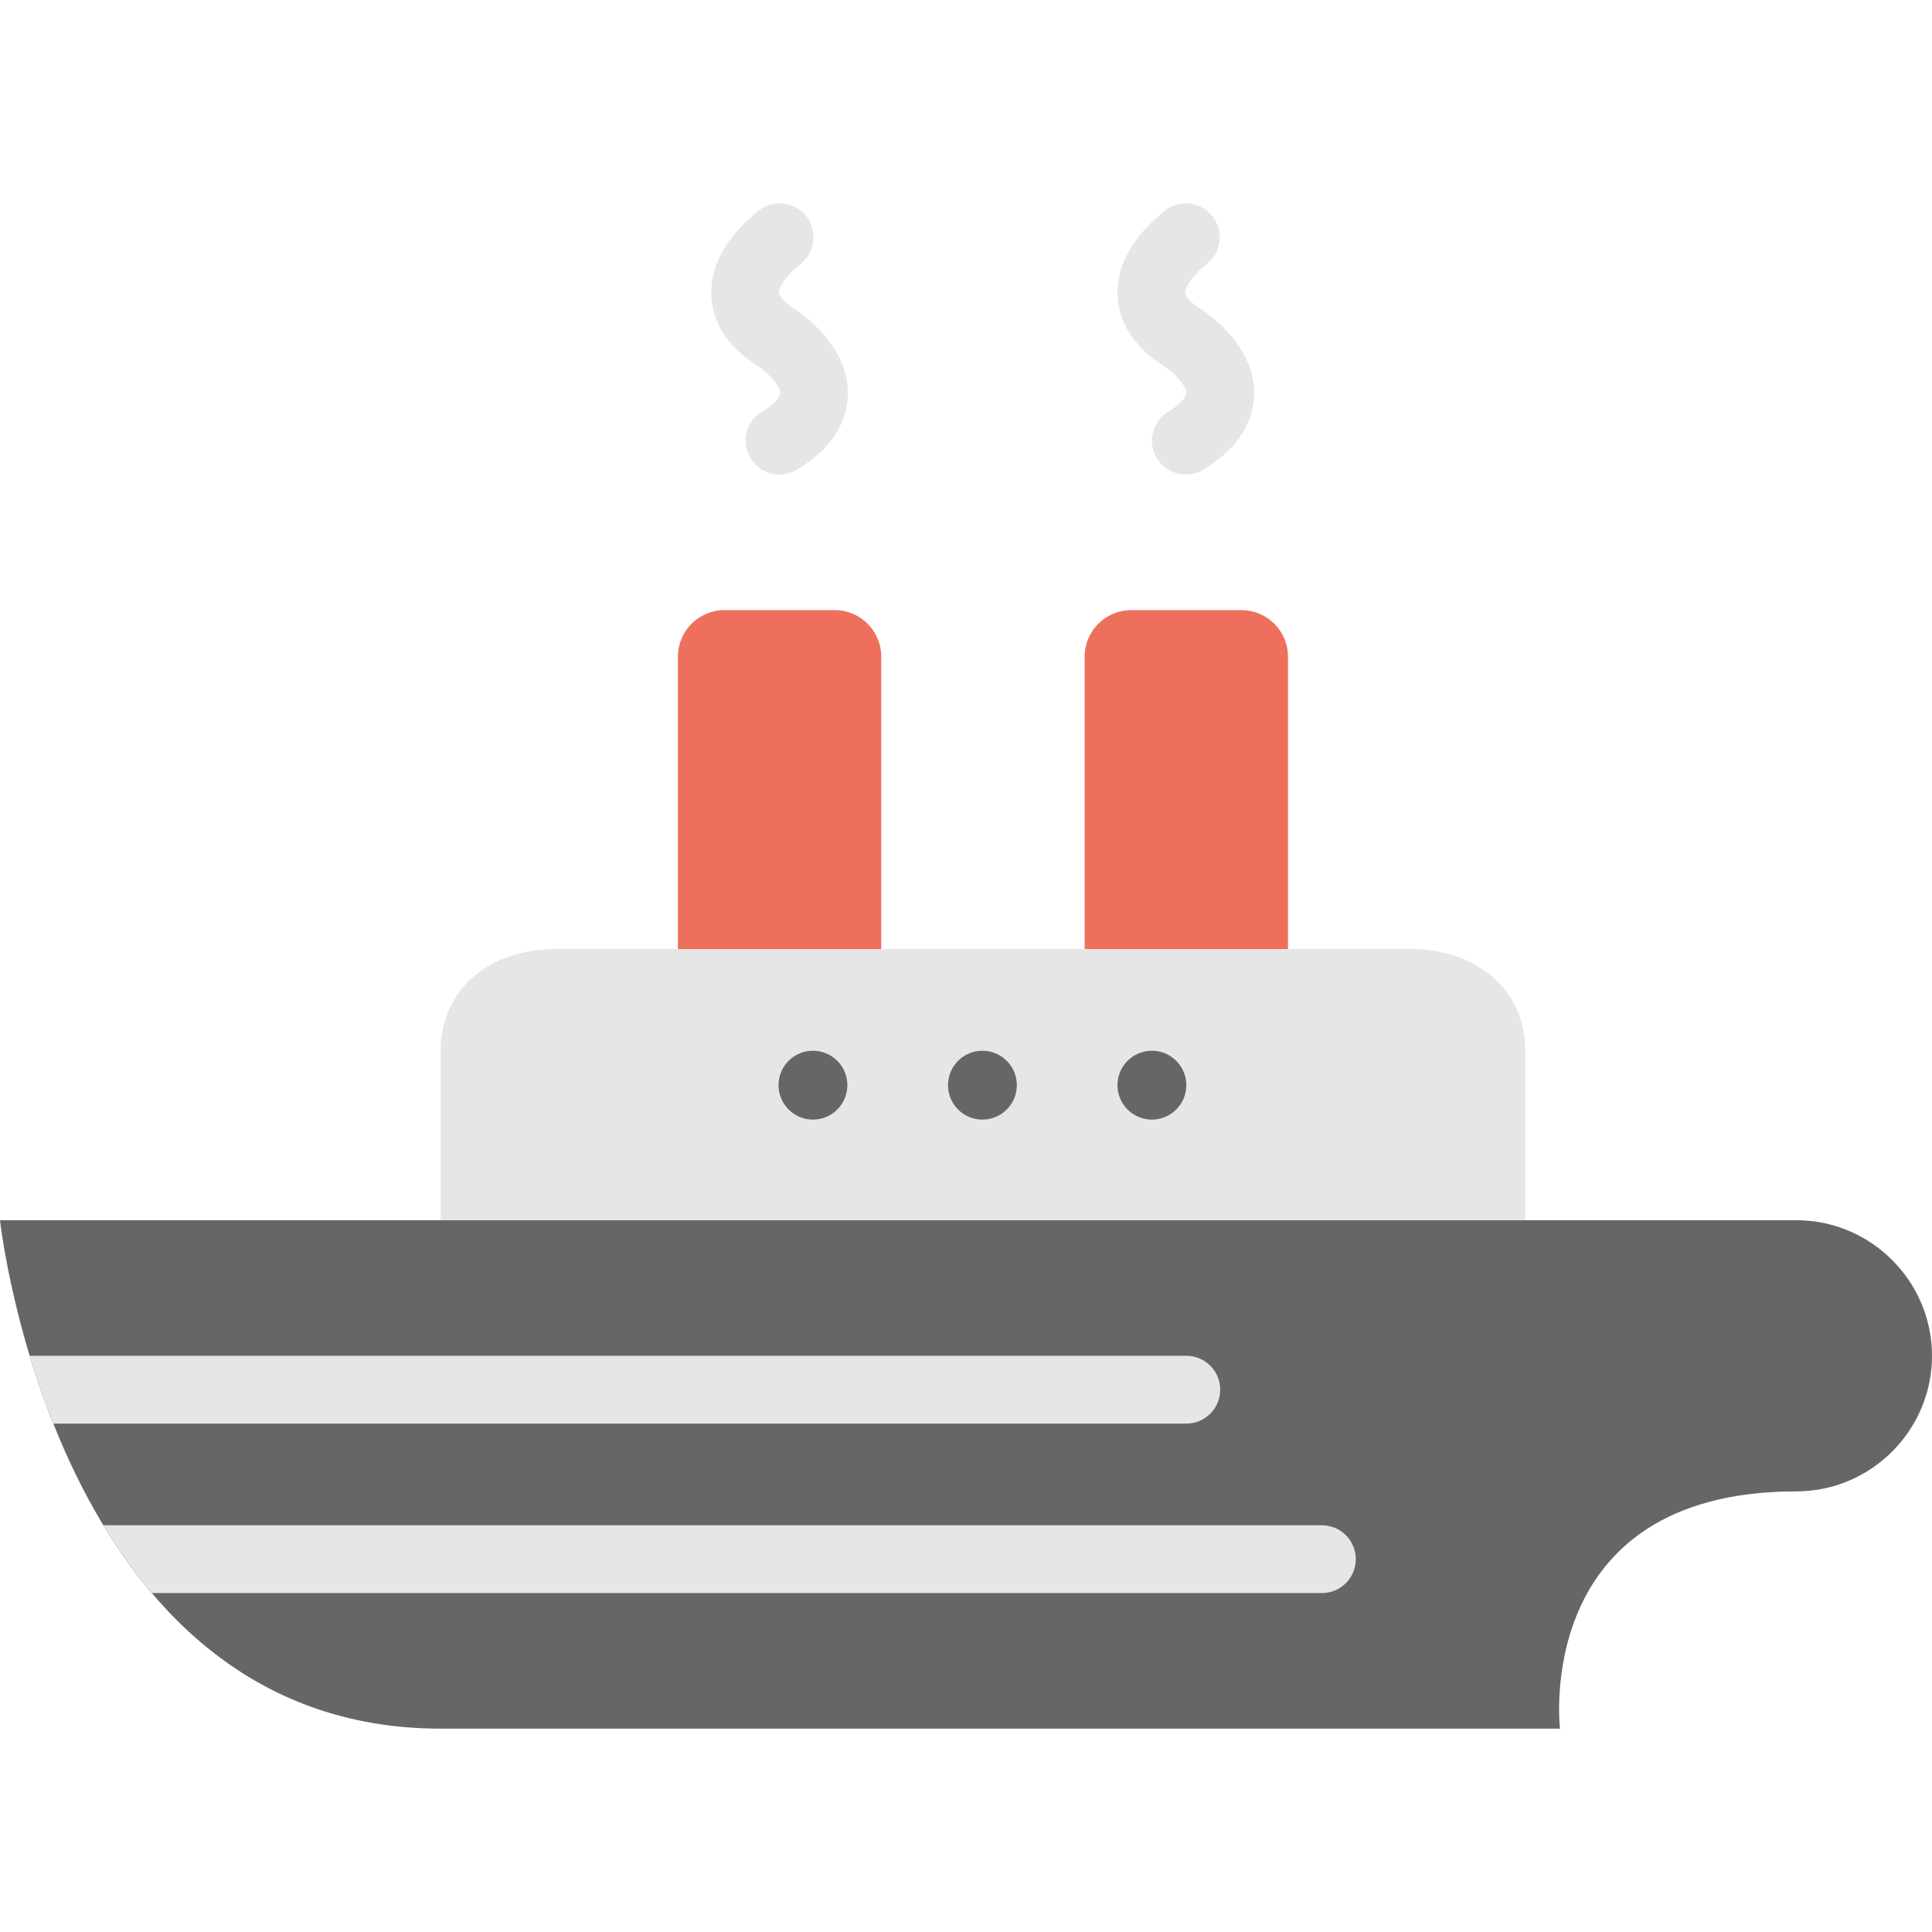 <?xml version="1.0" encoding="iso-8859-1"?>
<!-- Uploaded to: SVG Repo, www.svgrepo.com, Generator: SVG Repo Mixer Tools -->
<svg height="800px" width="800px" version="1.1" id="Layer_1" xmlns="http://www.w3.org/2000/svg" xmlns:xlink="http://www.w3.org/1999/xlink" 
	 viewBox="0 0 512 512" xml:space="preserve">
<g>
	<path style="fill:#666666;" d="M476.07,323.37H0c0,0,14.596,134.737,116.772,134.737h296.637c0,0-7.509-62.877,62.662-62.877
		c19.761,0,35.93-16.168,35.93-35.93C512,339.539,495.832,323.37,476.07,323.37"/>
	<path style="fill:#E6E6E6;" d="M404.211,323.37H116.772v-44.912c0-16.743,13.572-26.947,30.316-26.947h226.807
		c16.743,0,30.316,10.204,30.316,26.947V323.37z"/>
	<g>
		<path style="fill:#EE705C;" d="M233.544,251.511h-53.895v-77.474c0-6.818,5.533-12.351,12.351-12.351h29.193
			c6.818,0,12.351,5.533,12.351,12.351V251.511z"/>
		<path style="fill:#EE705C;" d="M341.333,251.511h-53.895v-77.474c0-6.818,5.533-12.351,12.351-12.351h29.193
			c6.818,0,12.351,5.533,12.351,12.351V251.511z"/>
	</g>
	<g>
		<path style="fill:#E6E6E6;" d="M206.307,98.818c-1.554,0-3.126-0.404-4.563-1.249c-10.231-6.045-12.836-13.483-13.213-18.639
			c-0.395-5.614,1.419-14.165,12.423-23.04c3.871-3.126,9.53-2.515,12.638,1.347s2.506,9.521-1.356,12.629
			c-4.734,3.818-5.857,6.683-5.776,7.77c0.054,0.88,1.258,2.596,4.428,4.464c4.267,2.524,5.686,8.03,3.162,12.306
			C212.37,97.237,209.379,98.818,206.307,98.818"/>
		<path style="fill:#E6E6E6;" d="M206.605,125.756c-3.054,0-6.027-1.554-7.707-4.365c-2.56-4.258-1.168-9.773,3.081-12.315
			c3.431-2.066,4.707-3.907,4.761-4.868c0.054-1.024-1.114-3.683-5.794-7.168c-3.979-2.964-4.797-8.596-1.832-12.575
			c2.973-3.988,8.587-4.788,12.566-1.832c11.255,8.399,13.285,16.86,12.998,22.483c-0.269,5.318-2.829,12.989-13.465,19.357
			C209.767,125.343,208.177,125.756,206.605,125.756"/>
		<path style="fill:#E6E6E6;" d="M313.956,98.818c-1.554,0-3.126-0.404-4.563-1.249c-10.231-6.045-12.836-13.483-13.213-18.639
			c-0.395-5.614,1.419-14.165,12.423-23.04c3.871-3.126,9.53-2.515,12.638,1.347s2.506,9.521-1.356,12.629
			c-4.734,3.818-5.857,6.683-5.776,7.77c0.054,0.88,1.258,2.596,4.428,4.464c4.267,2.524,5.686,8.03,3.162,12.306
			C320.019,97.237,317.028,98.818,313.956,98.818"/>
		<path style="fill:#E6E6E6;" d="M314.255,125.756c-3.054,0-6.027-1.554-7.707-4.365c-2.56-4.258-1.168-9.773,3.081-12.315
			c3.431-2.066,4.707-3.907,4.761-4.868c0.054-1.024-1.114-3.683-5.794-7.168c-3.979-2.964-4.797-8.596-1.832-12.575
			c2.973-3.988,8.587-4.788,12.566-1.832c11.255,8.399,13.285,16.86,12.998,22.483c-0.269,5.318-2.829,12.989-13.465,19.357
			C317.417,125.343,315.827,125.756,314.255,125.756"/>
	</g>
	<g>
		<path style="fill:#666666;" d="M224.561,287.581c0,5.039-4.087,9.126-9.126,9.126c-5.03,0-9.117-4.087-9.117-9.126
			s4.087-9.126,9.117-9.126C220.474,278.455,224.561,282.542,224.561,287.581"/>
		<path style="fill:#666666;" d="M269.474,287.581c0,5.039-4.087,9.126-9.126,9.126c-5.03,0-9.117-4.087-9.117-9.126
			s4.087-9.126,9.117-9.126C265.387,278.455,269.474,282.542,269.474,287.581"/>
		<path style="fill:#666666;" d="M314.386,287.581c0,5.039-4.087,9.126-9.126,9.126c-5.03,0-9.117-4.087-9.117-9.126
			s4.087-9.126,9.117-9.126C310.299,278.455,314.386,282.542,314.386,287.581"/>
	</g>
	<g>
		<path style="fill:#E6E6E6;" d="M314.386,359.3H7.878c1.716,5.686,3.791,11.74,6.27,17.965h300.239
			c4.967,0,8.982-4.015,8.982-8.982C323.368,363.315,319.353,359.3,314.386,359.3"/>
		<path style="fill:#E6E6E6;" d="M350.316,404.213H27.414c3.764,6.225,8.039,12.279,12.854,17.965h310.047
			c4.967,0,8.982-4.015,8.982-8.982S355.283,404.213,350.316,404.213"/>
	</g>
</g>
</svg>